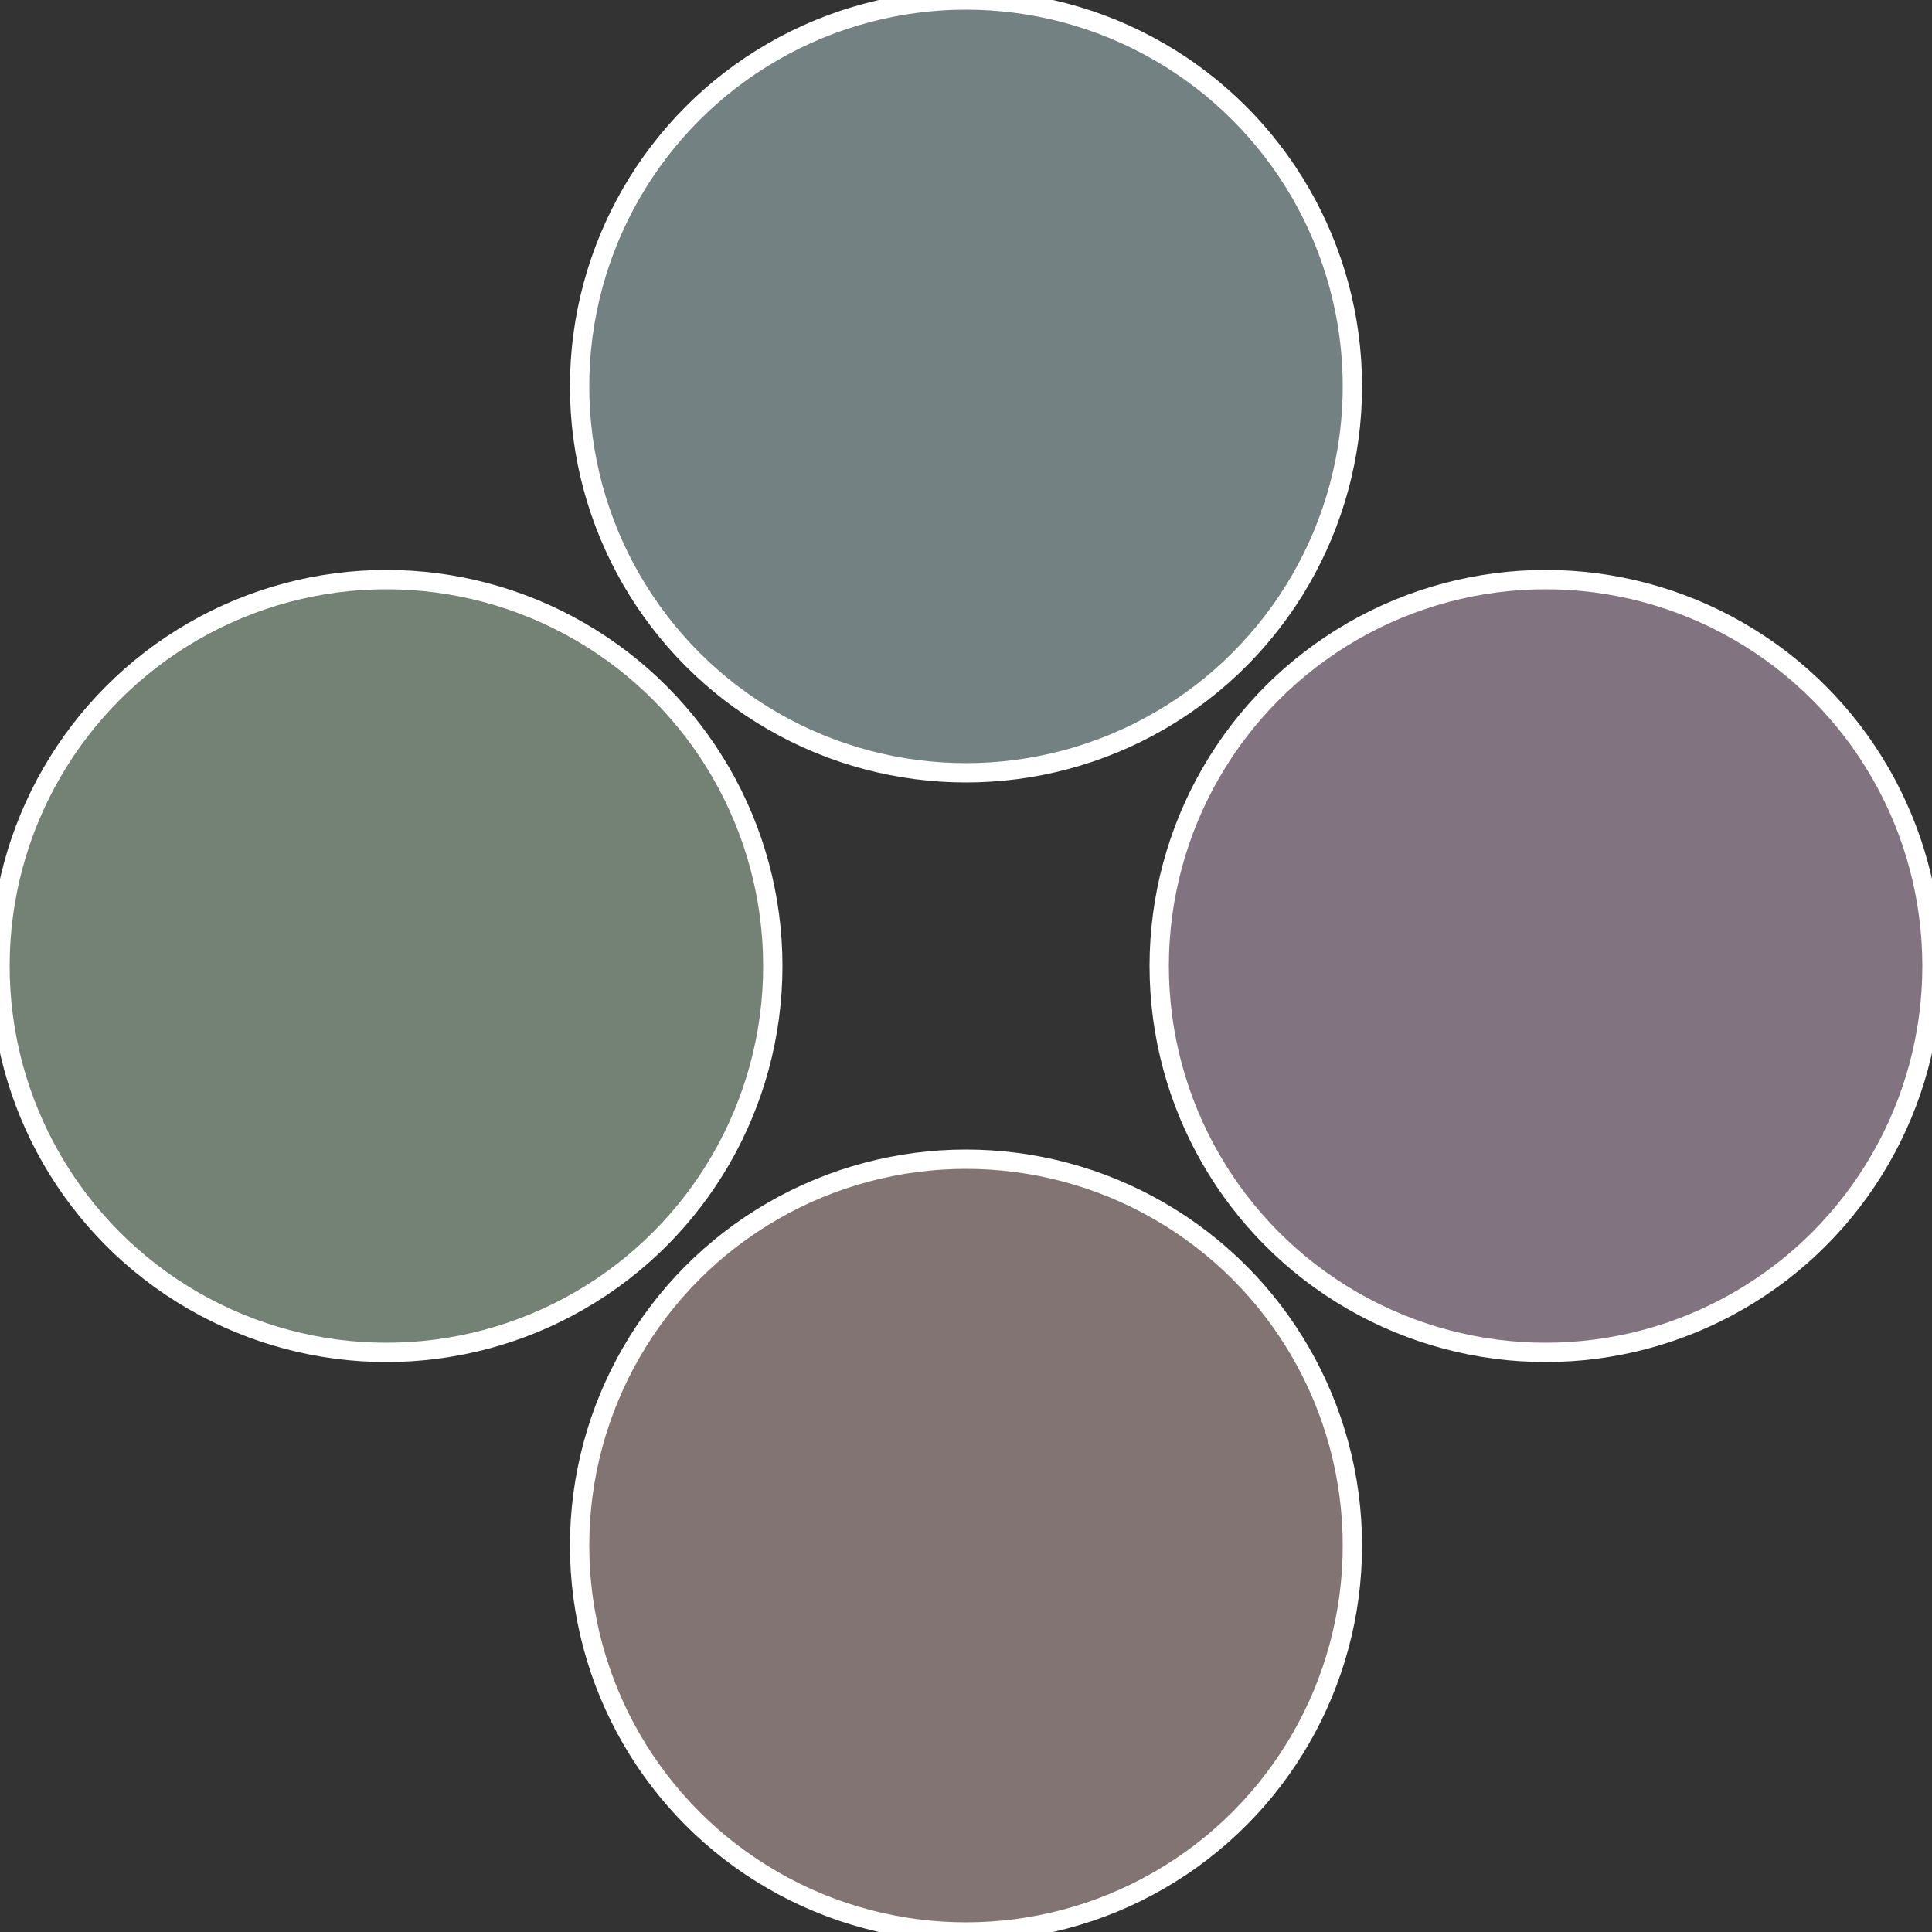 <?xml version="1.0" standalone="no"?>
<svg width="500" height="500" viewBox="-1 -1 2 2" xmlns="http://www.w3.org/2000/svg">
 
                <rect x="-1" y="-1" width="2" height="2" fill="#333333" stroke="none"/>
 
                <circle cx="0.6" cy="0" r="0.4" fill="#827381" stroke="#fff" stroke-width="1%" />
             
                <circle cx="3.6739403974421E-17" cy="0.6" r="0.4" fill="#827473" stroke="#fff" stroke-width="1%" />
             
                <circle cx="-0.6" cy="7.3478807948841E-17" r="0.4" fill="#738274" stroke="#fff" stroke-width="1%" />
             
                <circle cx="-1.1021821192326E-16" cy="-0.6" r="0.4" fill="#738182" stroke="#fff" stroke-width="1%" />
            </svg>
